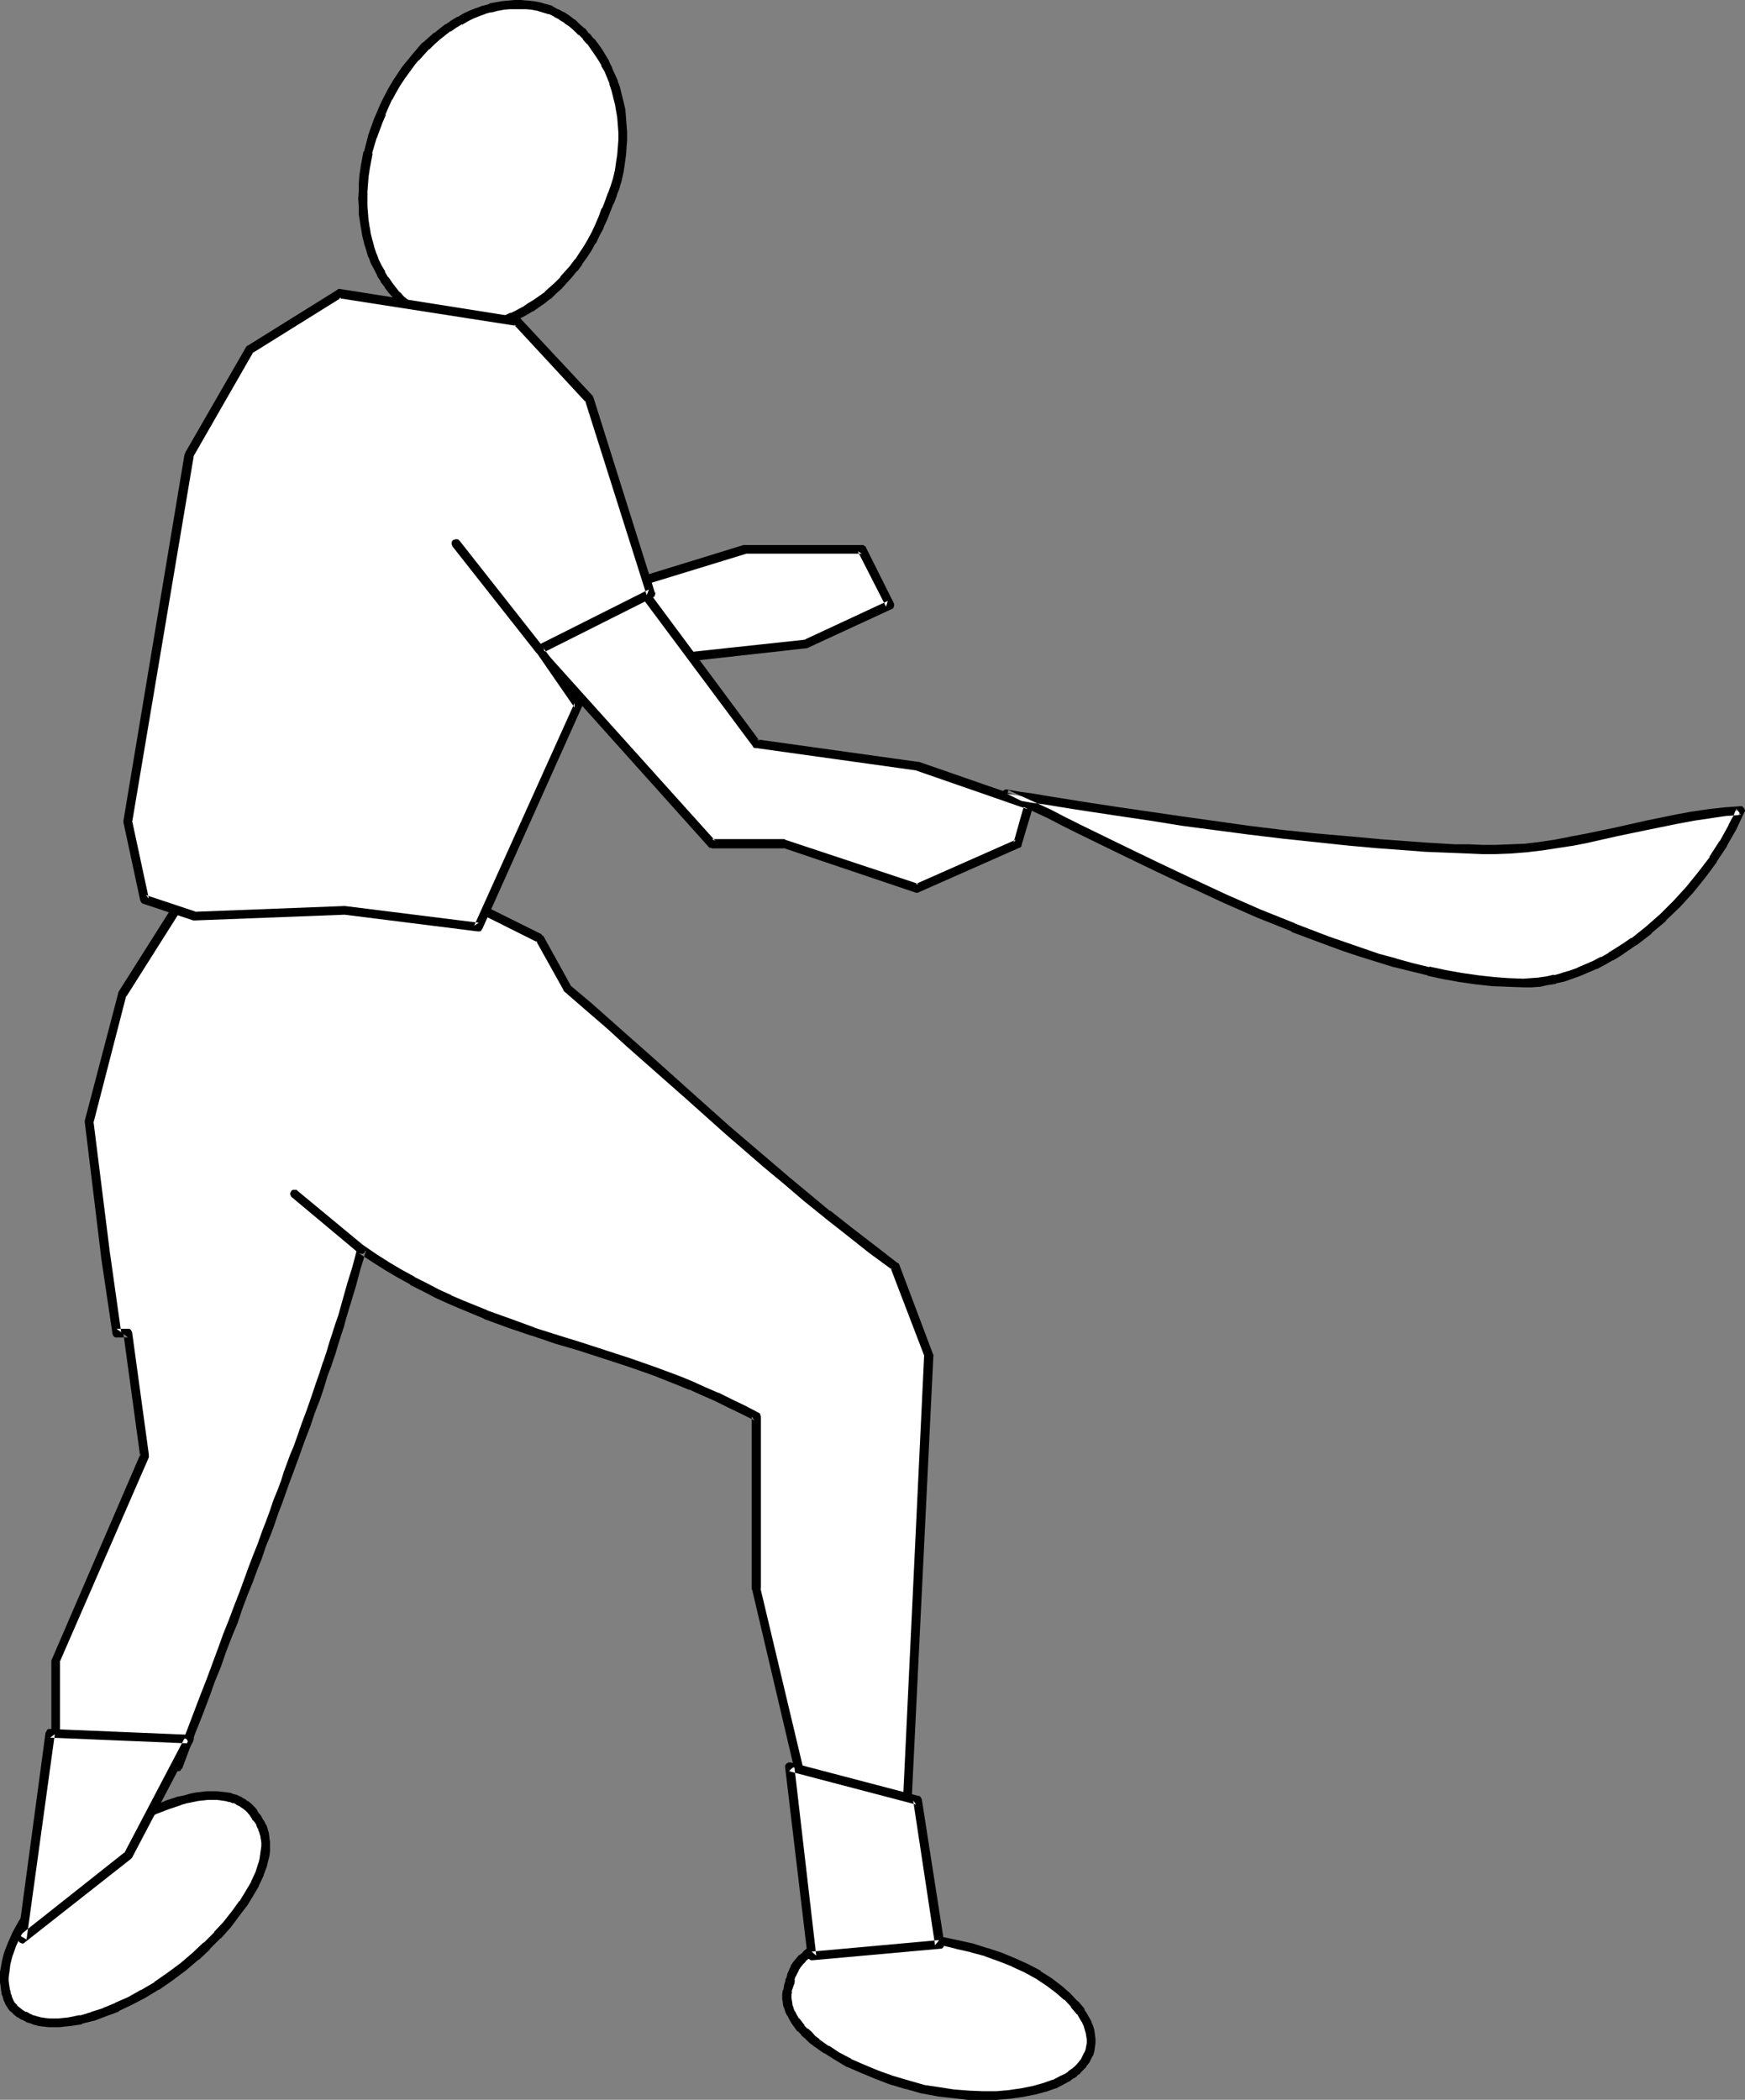 <?xml version="1.0" encoding="UTF-8" standalone="no"?>
<svg
   version="1.0"
   width="129.346mm"
   height="155.668mm"
   id="svg22"
   sodipodi:docname="Jai Alai 3.wmf"
   xmlns:inkscape="http://www.inkscape.org/namespaces/inkscape"
   xmlns:sodipodi="http://sodipodi.sourceforge.net/DTD/sodipodi-0.dtd"
   xmlns="http://www.w3.org/2000/svg"
   xmlns:svg="http://www.w3.org/2000/svg">
  <rect width="100%" height="100%" fill="#808080" stroke="none"/>
  <sodipodi:namedview
     id="namedview22"
     pagecolor="#ffffff"
     bordercolor="#000000"
     borderopacity="0.25"
     inkscape:showpageshadow="2"
     inkscape:pageopacity="0.0"
     inkscape:pagecheckerboard="0"
     inkscape:deskcolor="#d1d1d1"
     inkscape:document-units="mm" />
  <defs
     id="defs1">
    <pattern
       id="WMFhbasepattern"
       patternUnits="userSpaceOnUse"
       width="6"
       height="6"
       x="0"
       y="0" />
  </defs>
  <path
     style="fill:#ffffff;fill-opacity:1;fill-rule:evenodd;stroke:none"
     d="m 24.888,518.384 -3.394,2.909 -3.071,2.909 -2.909,3.07 -2.747,2.909 -2.424,3.07 -2.101,2.909 -1.939,2.909 -1.616,2.909 -1.293,2.747 -1.131,2.747 -0.646,2.585 -0.323,2.747 v 1.131 1.293 1.131 l 0.162,1.293 0.323,1.131 0.323,0.97 0.485,1.131 0.485,1.131 0.808,0.808 0.808,0.808 0.97,0.646 0.97,0.485 0.97,0.485 1.131,0.485 1.131,0.323 1.293,0.323 1.131,0.162 1.454,0.162 1.293,0.162 1.454,-0.162 2.909,-0.162 3.232,-0.646 3.232,-0.97 3.394,-1.131 3.555,-1.454 3.555,-1.616 3.717,-2.101 3.717,-2.262 3.879,-2.424 3.717,-2.909 3.394,-2.909 3.232,-2.909 2.909,-3.07 2.747,-2.909 2.263,-2.909 2.101,-2.909 1.939,-2.909 1.454,-2.747 1.293,-2.747 0.97,-2.585 0.162,-1.454 0.323,-1.131 0.162,-1.293 0.162,-1.131 v -1.293 l -0.162,-1.131 -0.162,-0.97 -0.323,-1.131 -0.485,-1.131 -0.485,-0.808 -0.485,-1.131 -0.646,-0.808 -0.646,-0.97 -0.808,-0.808 -0.808,-0.808 -0.808,-0.808 -0.97,-0.646 -0.97,-0.485 -0.97,-0.485 -1.131,-0.323 -1.293,-0.323 -1.131,-0.162 -1.293,-0.162 h -2.909 l -1.454,0.323 -1.454,0.162 -1.616,0.323 -1.616,0.323 -1.616,0.485 -3.232,1.131 -3.555,1.293 -3.555,1.778 -3.717,1.939 -3.717,2.262 -3.717,2.585 z"
     id="path1" />
  <path
     style="fill:#000000;fill-opacity:1;fill-rule:evenodd;stroke:none"
     d="m 24.241,517.415 h -0.162 l -3.394,2.909 v 0 l -3.232,3.07 v 0 l -2.909,2.909 v 0.162 l -2.747,2.909 v 0 l -2.424,3.07 v 0 l -2.101,2.909 H 7.111 l -1.939,3.07 v 0 l -1.616,2.909 v 0 L 2.263,544.239 v 0 l -1.131,2.909 v 0 l -0.646,2.585 v 0.162 L 0,552.48 v 0.162 1.293 1.454 l 0.162,1.131 v 0 l 0.162,1.293 v 0 l 0.162,1.131 0.162,0.162 0.323,1.131 v 0.162 l 0.485,0.97 v 0.162 l 0.646,0.97 0.162,0.323 0.646,0.808 h 0.162 l 0.808,0.808 0.162,0.162 0.808,0.646 h 0.162 l 0.97,0.646 h 0.162 l 0.97,0.485 0.162,0.162 0.97,0.323 h 0.162 l 1.131,0.485 h 0.162 l 1.131,0.323 h 0.162 l 1.131,0.162 h 0.162 l 1.293,0.162 h 0.162 1.293 0.162 1.293 0.162 l 2.909,-0.323 h 0.162 l 3.232,-0.485 v -0.162 l 3.232,-0.808 h 0.162 l 3.394,-1.293 v 0 l 3.555,-1.293 v -0.162 l 3.717,-1.778 3.717,-1.939 v 0 l 3.717,-2.262 h 0.162 l 3.717,-2.585 v 0 l 3.879,-2.909 v 0 l 3.394,-2.909 h 0.162 l 3.071,-2.909 v -0.162 l 2.909,-2.909 h 0.162 l 2.586,-2.909 0.162,-0.162 2.263,-3.07 2.101,-2.747 0.162,-0.162 1.778,-2.909 v 0 l 1.616,-2.747 v -0.162 l 1.293,-2.747 v -0.162 l 0.97,-2.585 v -0.162 l 0.323,-1.293 v 0 l 0.323,-1.293 v 0 l 0.162,-1.293 v -0.162 -1.131 -1.293 l -0.162,-1.131 v -0.162 l -0.162,-1.131 v -0.162 l -0.323,-0.97 v -0.162 l -0.323,-0.97 -0.162,-0.162 -0.485,-0.97 v 0 l -0.646,-0.97 v -0.162 l -0.646,-0.97 v 0.162 l -0.646,-0.97 v -0.162 l -0.646,-0.808 -0.162,-0.162 -0.808,-0.808 -0.162,-0.162 -0.808,-0.646 h -0.162 l -0.808,-0.646 h -0.162 l -0.97,-0.646 h -0.162 l -0.97,-0.485 h -0.162 l -1.131,-0.323 -0.162,-0.162 -1.131,-0.162 v 0 l -1.293,-0.162 h -0.162 l -1.293,-0.162 h -3.071 l -1.454,0.162 h 0.162 l -1.616,0.162 v 0 l -1.616,0.323 v 0 l -1.616,0.485 v 0 l -1.616,0.323 H 49.937 l -3.394,1.131 v 0 l -3.555,1.454 v 0 l -3.555,1.778 h -0.162 l -3.717,1.939 v 0 l -3.717,2.424 -3.717,2.424 h -0.162 l -3.717,2.909 1.454,1.939 3.717,-2.747 v 0 l 3.717,-2.424 3.717,-2.424 v 0.162 l 3.717,-2.101 h -0.162 l 3.555,-1.616 v 0 l 3.394,-1.293 v 0 l 3.394,-1.131 h -0.162 l 1.616,-0.485 v 0 l 1.616,-0.323 v 0 l 1.616,-0.323 h -0.162 l 1.454,-0.162 h 0.162 l 1.293,-0.162 h -0.162 2.909 -0.162 l 1.293,0.162 h -0.162 l 1.293,0.162 v 0 l 1.131,0.323 -0.162,-0.162 1.131,0.485 v -0.162 l 0.97,0.485 h -0.162 l 0.97,0.485 v 0 l 0.97,0.646 -0.162,-0.162 0.97,0.808 -0.162,-0.162 0.808,0.808 -0.162,-0.162 0.808,0.97 -0.162,-0.162 0.646,0.97 v 0.162 l 0.808,0.808 -0.162,-0.162 0.646,0.97 h -0.162 l 0.485,0.97 v -0.162 l 0.323,1.131 v -0.162 l 0.323,1.131 v -0.162 l 0.162,1.131 v -0.162 l 0.162,1.131 v -0.162 1.293 -0.162 l -0.162,1.293 v -0.162 l -0.162,1.293 v -0.162 l -0.162,1.293 v 0 l -0.323,1.293 v -0.162 l -0.808,2.585 v 0 l -1.293,2.747 0.162,-0.162 -1.616,2.747 v 0 l -1.778,2.909 v -0.162 l -2.101,2.909 -2.424,3.07 0.162,-0.162 -2.747,2.909 h 0.162 l -3.071,3.07 v -0.162 l -3.071,2.909 v 0 l -3.394,2.909 v 0 l -3.717,2.747 v 0 l -3.717,2.585 h 0.162 l -3.879,2.262 0.162,-0.162 -3.717,2.101 -3.717,1.616 h 0.162 l -3.555,1.454 h 0.162 l -3.555,1.131 h 0.162 l -3.232,0.97 0.162,-0.162 -3.232,0.646 h 0.162 l -3.071,0.323 h 0.162 -1.454 0.162 -1.454 0.162 l -1.454,-0.162 h 0.162 l -1.293,-0.162 h 0.162 l -1.293,-0.323 h 0.162 l -1.293,-0.323 h 0.162 l -1.131,-0.485 h 0.162 l -0.97,-0.485 v 0.162 l -0.97,-0.646 0.162,0.162 -0.97,-0.808 0.162,0.162 -0.97,-0.808 h 0.162 l -0.808,-0.808 0.162,0.323 -0.485,-0.97 v 0 l -0.485,-1.131 0.162,0.162 -0.485,-1.131 0.162,0.162 -0.323,-1.131 v 0 l -0.162,-1.131 v 0.162 l -0.162,-1.293 v 0.162 -1.293 0.162 l 0.162,-1.293 v 0.162 l 0.323,-2.585 v 0 l 0.646,-2.585 v 0.162 L 4.525,545.208 v 0 l 1.293,-2.747 v 0 l 1.616,-2.747 H 7.272 l 1.939,-2.909 v 0 l 2.101,-2.909 v 0.162 l 2.424,-3.07 v 0 l 2.747,-2.909 h -0.162 l 2.909,-2.909 v 0 l 3.232,-2.909 v 0 l 3.232,-2.909 v 0 z"
     id="path2" />
  <path
     style="fill:#ffffff;fill-opacity:1;fill-rule:evenodd;stroke:none"
     d="m 267.948,544.885 -4.525,-1.131 -4.525,-0.808 -4.363,-0.485 -4.202,-0.323 h -4.04 l -3.717,0.162 -3.555,0.323 -3.232,0.646 -1.454,0.323 -1.616,0.485 -1.293,0.485 -1.293,0.646 -1.293,0.485 -1.131,0.808 -1.131,0.646 -0.808,0.808 -0.97,0.808 -0.808,0.808 -0.646,0.97 -0.646,0.808 -0.485,1.131 -0.485,0.97 -0.323,1.131 -0.162,1.131 -0.323,1.131 -0.323,0.97 -0.162,0.97 v 1.131 l 0.162,0.97 0.162,1.131 0.323,1.131 0.485,0.97 0.646,0.97 0.485,1.131 1.616,2.101 1.131,0.97 0.97,0.97 1.131,1.131 1.293,0.97 2.747,1.939 3.071,1.778 3.232,1.939 3.717,1.616 3.879,1.616 4.04,1.454 4.525,1.454 4.525,1.131 4.363,0.808 4.202,0.646 4.202,0.323 4.04,0.162 3.717,-0.162 3.717,-0.162 3.394,-0.485 3.394,-0.646 2.909,-0.808 2.909,-0.97 2.424,-1.293 1.131,-0.646 0.97,-0.646 0.97,-0.646 0.97,-0.808 0.808,-0.808 0.646,-0.808 0.646,-0.97 0.485,-0.97 0.485,-0.97 0.323,-0.97 0.323,-1.131 0.162,-0.97 v -0.97 l -0.162,-1.131 -0.323,-1.131 -0.323,-0.97 -0.323,-1.131 -0.485,-1.131 -0.646,-1.131 -0.808,-1.131 -1.616,-2.101 -2.101,-2.101 -2.424,-2.101 -2.747,-2.101 -2.909,-1.939 -3.394,-1.778 -3.394,-1.616 -3.717,-1.454 -4.04,-1.454 -4.04,-1.131 z"
     id="path3" />
  <path
     style="fill:#000000;fill-opacity:1;fill-rule:evenodd;stroke:none"
     d="m 268.271,543.593 v 0 l -4.687,-0.97 v -0.162 l -4.525,-0.646 -4.363,-0.646 v 0 l -4.202,-0.323 h -0.162 -4.04 v 0 l -3.717,0.162 v 0 l -3.555,0.323 h -0.162 l -3.232,0.646 -0.162,0.162 -1.454,0.323 h -0.162 l -1.454,0.485 v 0 l -1.454,0.485 v 0 l -1.293,0.646 h -0.162 l -1.131,0.485 -0.162,0.162 -1.131,0.646 v 0 l -1.131,0.646 -0.162,0.162 -0.808,0.646 v 0.162 l -0.97,0.808 h -0.162 l -0.808,0.97 v 0 l -0.808,0.97 v 0 l -0.646,0.97 v 0.162 l -0.485,0.97 v 0.162 l -0.485,0.97 v 0.162 l -0.323,1.131 -0.162,0.162 -0.162,1.131 v -0.323 l -0.323,1.131 v 0.162 l -0.162,0.97 -0.162,0.162 -0.162,1.131 v 1.293 l 0.162,0.97 v 0.162 l 0.162,0.97 0.162,0.323 0.323,0.97 v 0.162 l 0.485,0.97 0.162,0.162 0.485,0.97 0.646,1.131 v 0 l 1.616,2.262 h 0.162 l 0.97,0.97 v 0.162 l 1.131,0.97 1.131,1.131 v 0 l 1.293,0.97 v 0 l 2.747,1.939 h 0.162 l 3.071,1.939 v 0 l 3.232,1.939 h 0.162 l 3.717,1.616 3.879,1.616 v 0 l 4.202,1.616 v 0 l 4.363,1.293 h 0.162 l 4.525,1.293 h 0.162 l 4.363,0.808 4.202,0.485 v 0 l 4.202,0.485 h 0.162 3.879 0.162 3.717 0.162 l 3.717,-0.323 v 0 l 3.394,-0.485 h 0.162 l 3.232,-0.646 h 0.162 l 2.909,-0.808 h 0.162 l 2.747,-0.97 h 0.162 l 2.424,-1.293 1.131,-0.646 h 0.162 l 0.97,-0.808 h 0.162 l 0.97,-0.646 v -0.162 l 0.97,-0.646 v -0.162 l 0.808,-0.808 v 0 l 0.808,-0.808 v -0.162 l 0.646,-0.808 0.162,-0.162 0.485,-0.97 0.485,-0.97 0.162,-0.162 0.323,-1.131 v 0 l 0.162,-1.131 v -0.162 l 0.162,-0.97 v -1.293 l -0.162,-1.131 v -0.162 l -0.162,-1.131 v 0 l -0.323,-1.131 -0.485,-1.131 v -0.162 l -0.646,-1.131 v 0 l -0.646,-1.131 -0.646,-0.97 v -0.323 l -1.778,-2.101 h -0.162 l -2.101,-2.262 v 0 l -2.424,-2.101 v 0 l -2.747,-2.101 v 0 l -3.071,-1.939 v -0.162 l -3.394,-1.778 v 0 l -3.555,-1.616 v 0 l -3.879,-1.616 -3.879,-1.293 h -0.162 l -4.04,-1.293 v 0 l -4.363,-0.97 -0.646,2.424 4.363,0.97 h -0.162 l 4.202,1.131 h -0.162 l 4.04,1.454 3.717,1.454 h -0.162 l 3.555,1.616 v 0 l 3.232,1.778 v 0 l 2.909,1.939 v 0 l 2.586,1.939 v 0 l 2.424,2.101 v -0.162 l 1.939,2.101 h -0.162 l 1.778,2.101 v -0.162 l 0.646,1.131 0.646,1.131 v -0.162 l 0.485,1.131 v -0.162 l 0.323,1.131 0.323,1.131 v -0.162 l 0.162,1.131 v -0.162 l 0.162,1.131 v -0.162 0.97 0 l -0.162,0.97 v -0.162 l -0.162,0.97 v 0 l -0.323,0.97 v -0.162 l -0.485,0.97 -0.485,0.97 0.162,-0.162 -0.646,0.808 v 0 l -0.646,0.808 v 0 l -0.808,0.808 0.162,-0.162 -0.97,0.808 0.162,-0.162 -1.131,0.808 h 0.162 l -0.97,0.646 v 0 l -1.131,0.485 -2.424,1.293 0.162,-0.162 -2.747,0.97 v 0 l -2.909,0.808 v 0 l -3.232,0.646 v 0 l -3.394,0.485 h 0.162 l -3.717,0.323 v 0 h -3.717 v 0 l -4.04,-0.162 h 0.162 l -4.202,-0.323 v 0 l -4.202,-0.646 -4.363,-0.646 h 0.162 l -4.525,-1.293 v 0 l -4.363,-1.293 v 0 l -4.04,-1.454 v 0 l -3.879,-1.616 -3.717,-1.616 h 0.162 l -3.394,-1.778 v 0 l -2.909,-1.939 v 0.162 l -2.747,-1.939 h 0.162 l -1.293,-0.97 v 0 l -0.97,-1.131 -1.131,-0.97 v 0.162 l -0.97,-0.97 h 0.162 l -1.616,-2.101 v 0.162 l -0.646,-1.131 -0.485,-0.97 v 0.162 l -0.485,-1.131 0.162,0.162 -0.485,-1.131 0.162,0.323 -0.162,-1.131 v 0.162 l -0.162,-1.131 v 0.162 -1.131 0.162 l 0.162,-0.97 -0.162,0.162 0.323,-0.97 v 0 l 0.323,-0.97 0.162,-0.323 0.162,-1.131 -0.162,0.162 0.323,-1.131 v 0.162 l 0.485,-0.97 v 0 l 0.485,-0.97 -0.162,0.162 0.646,-0.97 v 0 l 0.646,-0.808 v 0 l 0.808,-0.808 h -0.162 l 0.97,-0.808 v 0.162 l 0.808,-0.808 v 0 l 0.97,-0.646 v 0 l 1.131,-0.646 v 0 l 1.131,-0.646 v 0 l 1.293,-0.485 v 0 l 1.293,-0.485 v 0 l 1.454,-0.323 v 0 l 1.454,-0.485 v 0.162 l 3.232,-0.646 h -0.162 l 3.555,-0.323 v 0 l 3.717,-0.323 h -0.162 l 4.04,0.162 h -0.162 l 4.202,0.323 v 0 l 4.363,0.485 4.363,0.808 v -0.162 l 4.687,1.131 h -0.162 z"
     id="path4" />
  <path
     style="fill:#ffffff;fill-opacity:1;fill-rule:evenodd;stroke:none"
     d="m 158.862,276.967 -7.757,-14.058 -24.888,-12.443 -70.138,-6.302 -21.817,34.419 -9.373,35.712 4.687,37.328 3.071,21.976 h 3.232 l 4.687,34.257 -24.888,57.526 v 31.187 l 34.1,-1.616 1.939,-5.009 1.939,-5.009 1.778,-4.848 1.778,-4.686 1.778,-4.525 1.616,-4.363 1.616,-4.201 1.616,-4.04 1.454,-4.04 1.454,-3.878 1.454,-3.717 1.293,-3.717 1.454,-3.393 1.131,-3.393 1.293,-3.393 1.131,-3.07 1.131,-3.07 1.131,-2.909 1.131,-2.909 0.97,-2.747 0.97,-2.585 0.97,-2.585 1.778,-4.848 0.808,-2.424 0.808,-2.101 1.454,-4.201 1.454,-4.04 1.293,-3.555 1.293,-3.393 0.97,-3.232 1.131,-3.07 0.808,-2.909 0.97,-2.585 0.808,-2.585 0.808,-2.424 0.646,-2.424 2.747,-9.211 1.293,-4.686 0.646,-2.424 0.808,-2.585 3.555,2.424 3.555,2.262 3.555,1.939 3.555,2.101 3.394,1.778 3.555,1.778 3.394,1.616 3.394,1.454 6.626,2.747 6.788,2.585 6.626,2.262 6.626,2.101 6.626,2.101 13.575,4.363 6.788,2.424 6.949,2.585 3.555,1.454 3.555,1.616 3.717,1.616 3.717,1.778 3.717,1.778 3.717,1.939 v 48.316 l 14.06,59.142 27.958,4.686 6.303,-129.273 -9.373,-24.885 -6.626,-4.848 -6.303,-5.009 -6.141,-4.848 -5.818,-4.686 -5.656,-4.686 -5.656,-4.848 -10.989,-9.534 -5.333,-4.686 -5.333,-4.848 -10.989,-9.695 -5.495,-4.848 -5.656,-5.009 -5.818,-5.171 z"
     id="path5" />
  <path
     style="fill:#000000;fill-opacity:1;fill-rule:evenodd;stroke:none"
     d="m 159.67,275.998 0.323,0.323 -7.757,-14.058 -0.323,-0.162 -0.162,-0.162 v -0.162 l -25.049,-12.443 -0.162,-0.162 h -0.162 l -70.138,-6.14 h -0.323 -0.323 l -0.323,0.323 -0.162,0.162 h -0.162 l -21.656,34.257 -0.162,0.323 v 0.162 l -9.373,35.712 v 0.323 0.162 l 4.525,37.328 v 0.162 l 3.232,21.815 0.162,0.323 v 0.162 l 0.323,0.323 0.323,0.162 h 0.323 3.232 l -1.293,-0.97 4.687,34.257 0.162,-0.808 -24.888,57.688 -0.162,0.323 v 31.349 0.323 l 0.162,0.323 0.162,0.162 0.323,0.323 h 0.323 l 0.323,0.162 v 0 l 34.261,-1.616 h 0.323 l 0.323,-0.162 0.162,-0.323 0.162,-0.162 0.162,-0.162 1.939,-5.171 1.778,-4.848 1.939,-4.848 1.778,-4.686 1.616,-4.525 1.778,-4.363 1.454,-4.201 1.616,-4.201 1.616,-3.878 1.293,-3.878 1.454,-3.878 1.454,-3.555 1.293,-3.555 1.293,-3.232 1.131,-3.393 1.293,-3.07 1.131,-3.07 0.97,-2.909 1.131,-2.909 0.97,-2.747 0.97,-2.747 0.97,-2.585 1.778,-4.848 0.808,-2.262 0.808,-2.262 1.616,-4.201 1.293,-3.878 1.454,-3.717 1.131,-3.393 v 0 l 0.97,-3.232 v 0 l 1.131,-2.909 v -0.162 l 0.97,-2.747 0.808,-2.747 0.808,-2.585 0.808,-2.424 0.646,-2.424 2.747,-9.049 1.293,-4.848 v 0 l 0.808,-2.585 0.646,-2.424 -1.939,0.646 3.717,2.424 3.555,2.262 v 0 l 3.555,2.101 3.555,1.939 v 0.162 l 3.555,1.778 3.394,1.778 3.555,1.616 v 0 l 3.394,1.454 6.626,2.747 0.162,0.162 6.626,2.424 6.626,2.262 h 0.162 l 6.626,2.262 6.626,1.939 13.414,4.363 v 0 l 6.949,2.424 6.949,2.747 3.555,1.454 -0.162,-0.162 3.555,1.616 3.717,1.616 v 0 l 3.555,1.778 3.717,1.778 3.879,1.939 -0.808,-1.131 v 48.316 l 0.162,0.323 13.898,59.142 0.162,0.323 0.162,0.323 0.162,0.162 0.323,0.162 h 0.323 l 27.958,4.686 h 0.323 l 0.323,-0.162 0.323,-0.162 0.162,-0.162 0.162,-0.323 0.162,-0.323 v -0.162 l 6.303,-129.111 v -0.323 l -0.162,-0.323 -9.373,-24.885 -0.162,-0.323 -0.162,-0.162 h -0.162 l -6.464,-5.009 -6.303,-4.848 -6.141,-4.848 v 0.162 l -5.818,-4.848 -5.656,-4.686 -5.656,-4.848 -10.989,-9.372 -10.666,-9.534 -10.989,-9.857 -5.495,-4.848 -5.656,-5.009 -5.818,-5.171 -6.141,-5.171 -1.616,1.778 6.141,5.333 5.818,5.009 5.656,5.171 5.495,4.848 10.989,9.695 10.666,9.534 10.989,9.534 5.656,4.686 5.656,4.848 5.818,4.686 0.162,0.162 5.98,4.686 6.303,5.009 6.626,4.848 -0.485,-0.485 9.535,24.885 -0.162,-0.485 -6.141,129.273 1.454,-1.293 -28.12,-4.686 0.97,0.97 -14.06,-59.142 0.162,0.323 v -48.316 0 l -0.162,-0.323 v -0.323 l -0.323,-0.323 -0.323,-0.162 -3.717,-1.939 -3.717,-1.778 -3.555,-1.778 h -0.162 l -3.717,-1.616 -3.555,-1.616 v 0 l -3.555,-1.454 -6.949,-2.585 -6.949,-2.424 v 0 l -13.414,-4.363 -6.788,-2.101 -6.626,-2.101 h 0.162 l -6.626,-2.424 -6.788,-2.424 h 0.162 l -6.788,-2.747 -3.394,-1.454 h 0.162 l -3.555,-1.616 -3.394,-1.778 -3.555,-1.778 h 0.162 l -3.555,-1.939 -3.555,-2.101 v 0 l -3.555,-2.262 -3.555,-2.424 h -0.162 l -0.323,-0.162 h -0.162 -0.323 l -0.323,0.162 -0.323,0.162 -0.162,0.323 -0.162,0.323 -0.646,2.585 -0.646,2.424 v 0 l -1.454,4.686 -2.586,9.211 -0.808,2.262 -0.808,2.585 -0.808,2.424 -0.808,2.747 -0.97,2.909 v -0.162 l -0.97,3.07 v 0 l -1.131,3.232 v 0 l -1.131,3.393 -1.293,3.717 -1.454,3.878 -1.454,4.201 -0.808,2.262 -0.97,2.262 -1.778,4.848 -0.808,2.585 -0.97,2.585 -1.131,2.747 -0.97,2.909 -1.131,3.07 -1.131,2.909 -1.131,3.232 -1.293,3.232 -1.293,3.393 -1.293,3.555 -1.293,3.555 -1.454,3.717 -1.454,3.878 -1.616,4.04 -1.454,4.04 -1.616,4.363 -1.616,4.363 -1.778,4.525 -1.778,4.686 -1.778,4.686 -1.939,5.009 -1.939,5.171 1.131,-0.808 -34.261,1.454 1.293,1.293 v -31.187 l -0.162,0.485 25.049,-57.526 v 0 -0.323 -0.485 l -4.687,-34.257 v 0 l -0.162,-0.323 -0.162,-0.323 -0.162,-0.162 -0.323,-0.162 h -0.323 -3.232 l 1.293,0.97 -3.071,-21.815 v 0.162 l -4.687,-37.489 v 0.485 l 9.212,-35.712 v 0.323 l 21.656,-34.257 -1.131,0.485 70.138,6.302 -0.323,-0.162 24.888,12.443 -0.485,-0.485 7.757,13.897 v 0.162 l 0.162,0.162 z"
     id="path6" />
  <path
     style="fill:#ffffff;fill-opacity:1;fill-rule:evenodd;stroke:none"
     d="m 221.243,494.954 6.141,53.002 35.877,-3.07 -6.303,-40.559 z"
     id="path7" />
  <path
     style="fill:#000000;fill-opacity:1;fill-rule:evenodd;stroke:none"
     d="m 221.566,493.822 h -0.323 -0.323 l -0.323,0.162 -0.323,0.162 -0.162,0.323 -0.162,0.162 v 0.323 0.162 l 6.303,53.002 v 0.323 l 0.162,0.323 0.323,0.162 0.162,0.162 0.323,0.162 h 0.323 l 35.877,-3.232 h 0.323 l 0.485,-0.323 0.162,-0.323 0.162,-0.323 v -0.485 l -6.303,-40.398 -0.323,-0.646 -0.162,-0.162 -0.323,-0.162 h -0.162 l -35.716,-9.372 -0.646,2.424 35.716,9.372 -0.808,-1.131 6.141,40.559 1.131,-1.454 -35.716,3.232 1.293,1.131 -6.141,-53.002 -1.616,1.293 z"
     id="path8" />
  <path
     style="fill:#ffffff;fill-opacity:1;fill-rule:evenodd;stroke:none"
     d="M 53.008,487.197 35.877,520 6.303,543.269 14.06,485.743 Z"
     id="path9" />
  <path
     style="fill:#000000;fill-opacity:1;fill-rule:evenodd;stroke:none"
     d="m 53.008,488.49 -1.131,-1.778 -17.131,32.641 0.323,-0.485 -29.574,23.431 1.939,1.131 7.919,-57.526 -1.293,0.97 38.948,1.616 v -2.424 L 14.06,484.45 H 13.898 13.575 l -0.323,0.162 -0.162,0.323 -0.162,0.323 -0.162,0.162 -7.757,57.688 v 0 0.323 l 0.162,0.323 0.162,0.323 0.162,0.162 0.323,0.162 0.323,0.162 h 0.323 l 0.323,-0.162 0.162,-0.162 29.574,-23.269 0.162,-0.162 0.323,-0.323 17.131,-32.641 V 487.682 l 0.162,-0.323 v -0.323 l -0.162,-0.323 -0.162,-0.323 -0.323,-0.162 -0.323,-0.162 h -0.323 z"
     id="path10" />
  <path
     style="fill:#000000;fill-opacity:1;fill-rule:evenodd;stroke:none"
     d="m 83.39,333.686 -0.323,-0.323 h -0.323 -0.323 -0.323 l -0.323,0.162 -0.162,0.162 -0.162,0.323 -0.162,0.323 v 0.323 l 0.162,0.323 0.162,0.323 0.162,0.162 18.747,15.674 0.162,0.162 h 0.323 0.323 0.323 l 0.323,-0.162 0.162,-0.162 0.162,-0.323 0.162,-0.323 v -0.323 -0.323 l -0.162,-0.323 -0.162,-0.162 z"
     id="path11" />
  <path
     style="fill:#ffffff;fill-opacity:1;fill-rule:evenodd;stroke:none"
     d="m 168.235,166.277 40.564,-12.443 h 32.645 l 7.919,15.674 -23.433,10.827 -42.18,4.686 z"
     id="path12" />
  <path
     style="fill:#000000;fill-opacity:1;fill-rule:evenodd;stroke:none"
     d="m 169.205,165.469 -0.646,2.101 40.564,-12.443 h -0.323 32.645 l -1.131,-0.646 7.919,15.513 0.485,-1.616 -23.272,10.827 h 0.323 l -42.018,4.525 0.97,0.485 -15.514,-18.745 -1.939,1.616 15.676,18.745 v 0.162 l 0.323,0.162 0.323,0.162 h 0.323 l 42.018,-4.686 h 0.162 l 0.323,-0.162 23.433,-10.827 v 0 l 0.323,-0.162 0.162,-0.323 0.162,-0.323 v -0.323 -0.323 l -0.162,-0.323 -7.757,-15.513 v -0.162 l -0.323,-0.162 -0.162,-0.162 -0.323,-0.162 h -0.323 -32.645 -0.162 -0.323 l -40.402,12.443 h -0.162 l -0.323,0.323 -0.162,0.162 -0.162,0.323 -0.162,0.323 v 0.162 l 0.162,0.323 0.162,0.323 z"
     id="path13" />
  <path
     style="fill:#ffffff;fill-opacity:1;fill-rule:evenodd;stroke:none"
     d="m 166.619,147.694 45.251,60.758 45.089,6.14 31.191,10.988 -3.071,10.827 -28.12,12.443 -37.332,-12.443 h -20.201 l -54.462,-60.758 z"
     id="path14" />
  <path
     style="fill:#000000;fill-opacity:1;fill-rule:evenodd;stroke:none"
     d="m 167.75,148.341 h -2.101 l 45.251,60.758 0.162,0.323 0.323,0.162 h 0.323 l 45.089,6.302 h -0.162 l 31.191,10.827 -0.808,-1.454 -3.071,10.827 0.646,-0.808 -28.12,12.443 h 0.97 l -37.493,-12.443 -0.162,-0.162 h -20.363 l 0.97,0.485 -54.624,-60.758 0.162,1.616 21.817,-28.117 -2.101,-1.454 -21.817,28.117 v 0 l -0.162,0.323 v 0.323 0.323 l 0.162,0.323 0.162,0.162 54.462,60.758 0.162,0.162 0.162,0.162 h 0.323 l 0.323,0.162 h 20.201 l -0.323,-0.162 37.332,12.604 h 0.323 0.162 l 0.323,-0.162 28.12,-12.443 h 0.162 l 0.162,-0.162 0.323,-0.323 v -0.323 l 3.232,-10.827 v -0.162 -0.485 l -0.162,-0.323 -0.162,-0.162 -0.162,-0.323 -0.323,-0.162 -31.191,-10.827 h -0.323 l -45.089,-6.302 0.808,0.485 -45.089,-60.758 -0.323,-0.162 -0.323,-0.162 -0.162,-0.162 h -0.485 -0.323 l -0.162,0.323 -0.323,0.162 z"
     id="path15" />
  <path
     style="fill:#ffffff;fill-opacity:1;fill-rule:evenodd;stroke:none"
     d="m 154.175,2.747 1.616,0.808 1.616,0.97 1.454,0.97 1.454,0.97 1.293,1.293 1.293,1.131 1.293,1.293 1.293,1.454 1.131,1.454 0.97,1.454 0.97,1.616 0.97,1.616 0.808,1.778 1.616,3.555 0.646,1.939 0.485,1.939 0.485,1.939 0.323,1.939 0.323,2.101 0.162,2.101 0.162,1.939 v 2.101 l -0.162,2.262 -0.162,2.101 -0.323,2.262 -0.485,2.101 -0.485,2.262 -0.646,2.101 -0.646,2.262 -0.97,2.262 -0.808,2.101 -0.97,2.424 -0.97,2.101 -0.97,2.101 -1.131,2.262 -1.293,1.939 -1.131,1.939 -1.293,1.778 -1.454,1.778 -1.293,1.616 -1.454,1.616 -1.454,1.454 -1.454,1.454 -1.616,1.454 -1.616,1.293 -1.454,0.97 -1.778,1.131 -1.616,0.97 -1.616,0.97 -1.778,0.808 -1.616,0.646 -1.778,0.646 -1.616,0.485 -1.778,0.323 -1.778,0.323 -1.616,0.323 h -1.778 -1.778 -1.616 l -1.616,-0.323 -1.778,-0.323 -1.616,-0.485 -1.616,-0.485 -1.778,-0.808 -1.616,-0.808 -1.454,-0.97 -1.616,-0.97 -1.293,-1.293 -1.454,-1.131 -1.293,-1.293 -1.131,-1.454 -1.131,-1.454 -0.97,-1.616 -0.97,-1.454 -0.97,-1.778 -0.808,-1.616 -0.646,-1.778 -0.646,-1.939 -0.646,-1.778 -0.323,-1.939 -0.485,-1.939 -0.162,-1.939 -0.323,-2.101 -0.162,-2.101 v -2.101 -2.101 l 0.162,-2.262 0.162,-2.101 0.323,-2.101 0.808,-4.525 1.293,-4.363 1.454,-4.363 0.97,-2.262 0.97,-2.262 1.131,-2.101 0.97,-2.101 1.293,-1.939 1.131,-1.939 1.454,-1.939 1.293,-1.616 1.454,-1.778 2.747,-3.07 1.454,-1.454 1.616,-1.293 1.616,-1.293 1.616,-1.131 1.616,-0.97 1.616,-0.97 1.778,-0.97 1.616,-0.808 1.616,-0.646 1.778,-0.646 1.778,-0.485 1.616,-0.323 1.778,-0.323 1.778,-0.323 h 1.616 1.778 1.778 l 1.616,0.323 1.616,0.323 1.616,0.323 z"
     id="path16" />
  <path
     style="fill:#000000;fill-opacity:1;fill-rule:evenodd;stroke:none"
     d="m 153.852,4.04 -0.162,-0.162 1.616,0.808 h -0.162 l 1.616,0.808 h -0.162 l 1.616,0.97 h -0.162 l 1.454,0.97 v 0 l 1.293,1.131 1.293,1.293 V 9.695 l 1.293,1.293 h -0.162 l 1.293,1.454 v -0.162 l 0.97,1.454 v 0 l 1.131,1.616 0.97,1.454 v 0 l 0.97,1.616 h -0.162 l 0.97,1.616 v 0 l 1.454,3.555 -0.162,-0.162 0.646,1.939 v 0 l 0.485,1.939 0.485,1.939 v -0.162 l 0.323,2.101 v -0.162 l 0.323,1.939 0.162,2.101 v 0 l 0.162,2.101 v -0.162 2.101 0 l -0.162,2.262 v -0.162 l -0.162,2.101 v 0 l -0.323,2.101 -0.323,2.262 v 0 l -0.485,2.101 v 0 l -0.646,2.101 v 0 l -0.808,2.262 v -0.162 l -0.808,2.262 v 0 l -0.808,2.101 h -0.162 l -0.808,2.262 v 0 l -0.97,2.262 v 0 l -0.97,2.101 -1.131,2.101 v 0 l -1.131,1.939 v 0 l -1.293,1.939 v 0 l -1.131,1.778 v -0.162 l -1.454,1.939 0.162,-0.162 -1.454,1.616 -1.454,1.616 h 0.162 l -1.454,1.454 v 0 l -1.616,1.454 -1.454,1.293 h 0.162 l -1.616,1.131 -1.616,1.131 v 0 l -1.616,0.97 v 0 l -1.616,1.131 0.162,-0.162 -1.778,0.97 -1.616,0.808 v -0.162 l -1.616,0.808 v 0 l -1.616,0.485 v 0 l -1.616,0.485 v 0 l -1.616,0.323 -1.778,0.323 v 0 l -1.778,0.323 h 0.162 -1.616 v 0 h -1.778 0.162 -1.778 0.162 l -1.616,-0.323 v 0 l -1.616,-0.323 v 0.162 l -1.616,-0.485 v 0 l -1.616,-0.485 h 0.162 l -1.778,-0.808 h 0.162 l -1.616,-0.808 v 0 l -1.454,-0.808 v 0 l -1.454,-1.131 v 0.162 l -1.293,-1.293 -1.454,-1.131 0.162,0.162 -1.293,-1.454 v 0.162 l -1.131,-1.454 v 0 l -1.131,-1.454 0.162,0.162 -1.131,-1.616 v 0.162 l -0.97,-1.616 h 0.162 l -0.97,-1.616 v 0 l -0.808,-1.616 -0.646,-1.778 v 0.162 l -0.646,-1.939 -0.485,-1.939 v 0.162 l -0.485,-1.939 -0.323,-1.939 v 0.162 l -0.323,-2.101 v 0.162 l -0.162,-2.101 v 0 l -0.162,-1.939 v -2.101 0 -2.101 l 0.162,-2.101 v 0 l 0.162,-2.101 v 0 l 0.323,-2.101 v 0 l 0.808,-4.363 h -0.162 l 1.293,-4.363 v 0.162 l 1.616,-4.363 v 0 l 0.97,-2.262 H 107.955 l 0.97,-2.262 v 0 l 0.97,-2.101 v 0.162 l 1.131,-2.101 v 0 l 1.131,-1.939 v 0 l 1.293,-1.939 v 0 l 1.293,-1.778 v 0 l 1.293,-1.778 -0.162,0.162 1.454,-1.778 v 0.162 l 2.909,-3.232 v 0.162 l 1.454,-1.454 v 0 l 1.454,-1.293 v 0 l 1.616,-1.293 1.454,-1.131 v 0.162 l 1.616,-1.131 v 0 l 1.616,-0.97 v 0.162 l 1.616,-0.97 1.616,-0.808 v 0 l 1.616,-0.646 v 0 l 1.778,-0.646 h -0.162 l 1.778,-0.485 -0.162,0.162 1.778,-0.485 1.778,-0.323 h -0.162 l 1.778,-0.162 h -0.162 1.778 -0.162 1.778 v 0 h 1.616 -0.162 l 1.778,0.162 h -0.162 l 1.778,0.323 h -0.162 l 1.616,0.485 v 0 l 1.616,0.485 0.808,-2.424 -1.616,-0.485 h -0.162 l -1.616,-0.485 v 0 l -1.778,-0.323 v 0 L 147.873,0.162 h -0.162 L 145.933,0 v 0 h -1.778 v 0 l -1.616,0.162 h -0.162 l -1.778,0.162 v 0 l -1.778,0.323 -1.778,0.323 V 1.131 l -1.778,0.485 h -0.162 l -1.616,0.646 h -0.162 l -1.616,0.646 v 0 l -1.778,0.808 -1.616,0.97 h -0.162 l -1.616,0.97 v 0 l -1.616,1.131 h -0.162 l -1.454,1.131 -1.616,1.293 h -0.162 l -1.616,1.454 v 0 l -1.454,1.293 H 118.298 l -2.747,3.232 v 0 l -1.454,1.778 v 0 l -1.454,1.778 v 0 l -1.293,1.939 v 0 l -1.293,1.939 v 0 l -1.131,1.939 v 0 l -1.131,2.101 v 0 l -1.131,2.262 v 0 l -0.97,2.262 v 0 l -0.97,2.262 v 0 l -1.616,4.525 v 0.162 l -1.131,4.363 h -0.162 l -0.808,4.363 v 0.162 l -0.323,2.101 v 0.162 l -0.162,2.101 v 0 2.101 l -0.162,2.262 v 0 l 0.162,2.101 v 2.101 0.162 l 0.323,1.939 v 0.162 l 0.323,1.939 v 0 l 0.323,1.939 0.485,1.939 v 0.162 l 0.646,1.939 0.485,1.778 0.162,0.162 0.646,1.778 0.97,1.778 v 0 l 0.808,1.616 v 0.162 l 0.97,1.454 v 0.162 l 1.131,1.454 v 0.162 l 1.131,1.454 v 0 l 1.293,1.454 v 0 l 1.293,1.293 v 0.162 l 1.454,1.131 1.293,1.131 0.162,0.162 1.454,0.97 0.162,0.162 1.454,0.808 0.162,0.162 1.616,0.808 v 0 l 1.778,0.808 0.162,0.162 1.616,0.485 v 0 l 1.616,0.323 0.162,0.162 1.616,0.323 v 0 l 1.778,0.162 h 0.162 l 1.616,0.162 v 0 h 1.778 0.162 l 1.616,-0.162 h 0.162 l 1.616,-0.162 h 0.162 l 1.778,-0.323 1.616,-0.485 v 0 l 1.778,-0.485 h 0.162 l 1.778,-0.646 v 0 l 1.778,-0.646 v 0 l 1.616,-0.808 1.778,-0.97 v 0 l 1.616,-0.97 h 0.162 l 1.616,-1.131 v 0 l 1.616,-1.131 1.616,-1.293 h 0.162 l 1.454,-1.454 1.616,-1.454 v 0 l 1.293,-1.454 0.162,-0.162 1.454,-1.616 1.293,-1.616 h 0.162 l 1.293,-1.778 v -0.162 l 1.293,-1.778 v 0 l 1.293,-1.939 v 0 l 1.131,-2.101 h 0.162 l 0.97,-2.101 1.131,-2.101 v -0.162 l 0.97,-2.101 v 0 l 0.97,-2.424 v 0 l 0.808,-2.101 0.162,-0.162 0.808,-2.101 v -0.162 l 0.808,-2.101 v -0.162 l 0.646,-2.101 v -0.162 l 0.485,-2.101 v 0 l 0.323,-2.262 0.323,-2.262 v 0 l 0.162,-2.101 v -0.162 l 0.162,-2.101 v -0.162 -2.101 0 l -0.162,-2.101 v 0 l -0.162,-2.101 -0.162,-2.101 v 0 l -0.485,-2.101 v 0 l -0.485,-1.939 -0.485,-1.939 V 24.562 l -0.646,-1.778 v -0.162 l -1.616,-3.555 v -0.162 l -0.808,-1.616 v -0.162 l -0.97,-1.616 v 0 l -0.97,-1.616 -1.131,-1.616 v 0 l -1.131,-1.454 h -0.162 l -1.131,-1.454 h -0.162 l -1.131,-1.454 h -0.162 L 162.417,6.787 161.124,5.494 h -0.162 l -1.454,-1.131 v 0 l -1.454,-0.97 h -0.162 l -1.454,-0.808 h -0.162 L 154.822,1.778 154.66,1.616 Z"
     id="path17" />
  <path
     style="fill:#ffffff;fill-opacity:1;fill-rule:evenodd;stroke:none"
     d="M 144.964,90.006 95.026,82.25 70.138,97.763 53.008,127.334 35.877,230.267 l 4.687,21.653 14.06,4.848 42.018,-1.616 37.332,4.686 27.958,-62.374 -10.828,-15.513 31.191,-15.674 -17.131,-54.456 z"
     id="path18" />
  <path
     style="fill:#000000;fill-opacity:1;fill-rule:evenodd;stroke:none"
     d="m 145.772,89.198 -0.162,-0.162 -0.323,-0.162 h -0.162 L 95.188,80.957 h -0.323 l -0.323,0.162 -0.162,0.162 -24.888,15.513 -0.323,0.162 -0.162,0.162 -17.131,29.733 v 0.323 H 51.715 L 34.584,229.944 v 0.485 l 4.687,21.815 0.162,0.323 0.162,0.323 0.162,0.162 0.323,0.162 14.06,4.686 h 0.323 0.162 l 42.018,-1.616 h -0.162 l 37.332,4.686 h 0.323 0.323 l 0.323,-0.162 0.162,-0.323 0.162,-0.162 27.958,-62.374 0.162,-0.162 v -0.323 -0.323 l -0.162,-0.323 -10.989,-15.513 -0.323,1.778 31.191,-15.674 0.162,-0.162 0.323,-0.162 v -0.323 l 0.162,-0.323 v -0.323 l -0.162,-0.162 -17.131,-54.456 -0.162,-0.323 v -0.162 l -20.363,-21.815 -1.778,1.778 20.201,21.815 -0.323,-0.646 17.292,54.618 0.646,-1.616 -31.191,15.674 -0.162,0.162 -0.323,0.162 -0.162,0.323 -0.162,0.323 v 0.323 l 0.162,0.323 0.162,0.162 10.828,15.674 v -1.293 l -28.12,62.374 1.293,-0.808 -37.493,-4.686 h -0.162 l -42.018,1.616 h 0.485 l -14.06,-4.686 0.808,0.97 -4.687,-21.815 v 0.485 l 17.292,-102.772 -0.162,0.323 16.969,-29.571 -0.323,0.485 24.888,-15.513 -0.808,0.162 49.776,7.756 -0.646,-0.323 z"
     id="path19" />
  <path
     style="fill:#000000;fill-opacity:1;fill-rule:evenodd;stroke:none"
     d="m 128.803,151.572 -0.323,-0.323 -0.323,-0.162 h -0.323 -0.323 l -0.162,0.162 h -0.323 l -0.323,0.323 -0.162,0.323 v 0.323 0.323 l 0.162,0.323 v 0.162 l 23.433,29.733 0.162,0.162 0.323,0.162 0.323,0.162 h 0.323 l 0.323,-0.162 0.323,-0.162 0.162,-0.162 0.162,-0.323 0.162,-0.323 v -0.323 l -0.162,-0.323 -0.162,-0.323 z"
     id="path20" />
  <path
     style="fill:#ffffff;fill-opacity:1;fill-rule:evenodd;stroke:none"
     d="m 282.008,222.349 3.555,0.646 3.717,0.646 3.717,0.646 4.04,0.646 4.04,0.646 4.04,0.646 8.565,1.293 8.889,1.293 8.889,1.293 18.423,2.424 9.212,1.131 9.212,0.97 9.212,0.97 8.889,0.808 8.727,0.646 4.202,0.323 4.202,0.162 4.04,0.162 3.879,0.162 3.879,0.162 h 3.717 l 4.04,-0.162 4.202,-0.323 4.202,-0.485 4.202,-0.485 4.202,-0.808 4.202,-0.808 8.565,-1.778 8.727,-1.939 8.727,-1.778 4.363,-0.808 4.363,-0.646 4.363,-0.485 4.363,-0.485 -0.97,2.424 -1.293,2.262 -2.586,4.525 -2.747,4.525 -3.232,4.363 -3.394,4.201 -3.555,4.04 -3.879,3.717 -4.04,3.555 -4.202,3.232 -2.101,1.454 -2.101,1.293 -2.263,1.454 -2.101,1.131 -2.263,1.131 -2.263,0.97 -2.263,0.97 -2.101,0.808 -2.263,0.646 -2.263,0.646 -2.263,0.485 -2.263,0.323 -2.101,0.162 h -2.263 -4.202 l -4.363,-0.323 -4.363,-0.485 -4.525,-0.646 -4.525,-0.808 -4.687,-0.97 -4.687,-1.131 -4.687,-1.293 -4.687,-1.293 -4.687,-1.454 -4.687,-1.616 -4.848,-1.778 -9.535,-3.717 -9.697,-3.878 -9.535,-4.201 -9.373,-4.363 -9.373,-4.363 -9.05,-4.363 -8.727,-4.363 -4.363,-2.101 -4.202,-2.101 -4.202,-2.101 -4.04,-1.939 -3.879,-1.778 z"
     id="path21" />
  <path
     style="fill:#000000;fill-opacity:1;fill-rule:evenodd;stroke:none"
     d="m 282.493,221.38 -0.646,2.262 3.555,0.646 3.717,0.646 3.717,0.485 3.879,0.646 4.04,0.646 4.202,0.646 8.565,1.293 8.727,1.293 9.05,1.454 18.423,2.424 v 0 l 9.373,1.131 9.212,0.97 9.05,0.97 8.889,0.808 h 0.162 l 8.727,0.646 4.202,0.323 8.08,0.323 4.04,0.162 3.717,0.162 h 3.879 l 4.202,-0.162 4.04,-0.323 h 0.162 l 4.04,-0.485 h 0.162 l 4.202,-0.646 4.202,-0.646 h 0.162 l 4.202,-0.808 8.565,-1.939 8.565,-1.778 8.727,-1.778 4.363,-0.808 v 0 l 4.363,-0.646 4.363,-0.646 v 0 l 4.363,-0.323 -1.293,-1.778 -0.97,2.424 v -0.162 l -1.293,2.424 0.162,-0.162 -2.586,4.686 v -0.162 l -2.909,4.525 h 0.162 l -3.232,4.201 v 0 l -3.394,4.201 v 0 l -3.555,3.878 v 0 l -3.879,3.878 0.162,-0.162 -4.04,3.555 v 0 l -4.04,3.232 v -0.162 l -2.101,1.454 -2.263,1.454 -2.101,1.293 h 0.162 l -2.263,1.293 v -0.162 l -2.101,1.131 v 0 l -2.263,0.97 -2.263,0.97 h 0.162 l -2.263,0.808 v 0 l -2.263,0.646 h 0.162 l -2.263,0.646 v -0.162 l -2.101,0.485 v 0 l -2.263,0.323 h 0.162 l -2.263,0.162 v 0 l -2.101,0.162 v 0 l -4.202,-0.162 -4.363,-0.323 h 0.162 l -4.525,-0.485 h 0.162 l -4.525,-0.646 v 0 l -4.525,-0.808 -4.525,-0.97 v 0.162 l -4.687,-1.131 -4.687,-1.293 h 0.162 l -4.848,-1.293 -4.687,-1.616 -4.687,-1.616 v 0 l -4.687,-1.616 -9.697,-3.717 h 0.162 l -9.697,-3.878 -9.535,-4.201 -9.373,-4.363 v 0 l -9.212,-4.363 -9.05,-4.363 -13.252,-6.464 -4.202,-2.101 -4.04,-2.101 -4.202,-1.939 -3.879,-1.778 v 0 l -3.879,-1.778 -0.97,2.101 3.879,1.939 h -0.162 l 3.879,1.778 4.202,1.939 4.04,2.101 4.202,2.101 13.252,6.464 9.05,4.363 9.212,4.363 h 0.162 l 9.373,4.363 9.535,4.201 9.697,3.878 v 0.162 l 9.535,3.555 4.848,1.778 v 0 l 4.848,1.616 4.687,1.454 4.687,1.454 h 0.162 l 4.525,1.131 4.687,1.131 0.162,0.162 4.525,0.97 4.525,0.808 h 0.162 l 4.363,0.646 h 0.162 l 4.363,0.485 h 0.162 l 4.202,0.162 4.363,0.162 v 0 h 2.263 v 0 l 2.263,-0.162 h 0.162 l 2.101,-0.485 h 0.162 l 2.101,-0.323 0.162,-0.162 2.263,-0.485 v 0 l 2.263,-0.808 v 0 l 2.263,-0.808 v 0 l 2.263,-0.97 2.263,-0.97 h 0.162 l 2.101,-1.131 v 0 l 2.263,-1.293 h 0.162 l 2.101,-1.293 2.101,-1.454 2.101,-1.454 h 0.162 l 4.202,-3.232 v -0.162 l 4.04,-3.393 v -0.162 l 3.879,-3.717 v 0 l 3.717,-4.04 v 0 l 3.394,-4.201 v 0 l 3.232,-4.363 v -0.162 l 2.909,-4.363 v -0.162 l 2.586,-4.525 v 0 l 1.131,-2.424 v 0 l 1.131,-2.424 0.162,-0.162 v -0.323 l -0.162,-0.323 -0.162,-0.323 -0.162,-0.162 -0.323,-0.323 h -0.162 -0.485 l -4.363,0.323 v 0 l -4.363,0.485 -4.363,0.646 h -0.162 l -4.363,0.808 -8.727,1.778 -8.565,1.939 -8.565,1.778 -4.363,0.808 h 0.162 l -4.202,0.808 -4.363,0.646 h 0.162 l -4.202,0.485 v 0 l -4.04,0.162 -4.04,0.162 v 0 h -3.717 v 0 l -3.717,-0.162 h -4.04 l -8.08,-0.485 -4.363,-0.323 -8.727,-0.646 h 0.162 l -8.889,-0.808 -9.212,-0.808 -9.212,-0.97 -9.212,-1.131 v 0 l -18.423,-2.585 -8.889,-1.293 -8.889,-1.293 -8.565,-1.293 -4.04,-0.646 -4.04,-0.646 -4.04,-0.646 -3.717,-0.646 -3.717,-0.485 -3.555,-0.646 h -0.323 -0.323 l -0.162,0.162 -0.323,0.162 -0.162,0.323 -0.162,0.323 v 0.323 0.323 l 0.323,0.323 0.162,0.162 0.323,0.162 z"
     id="path22" />
</svg>
